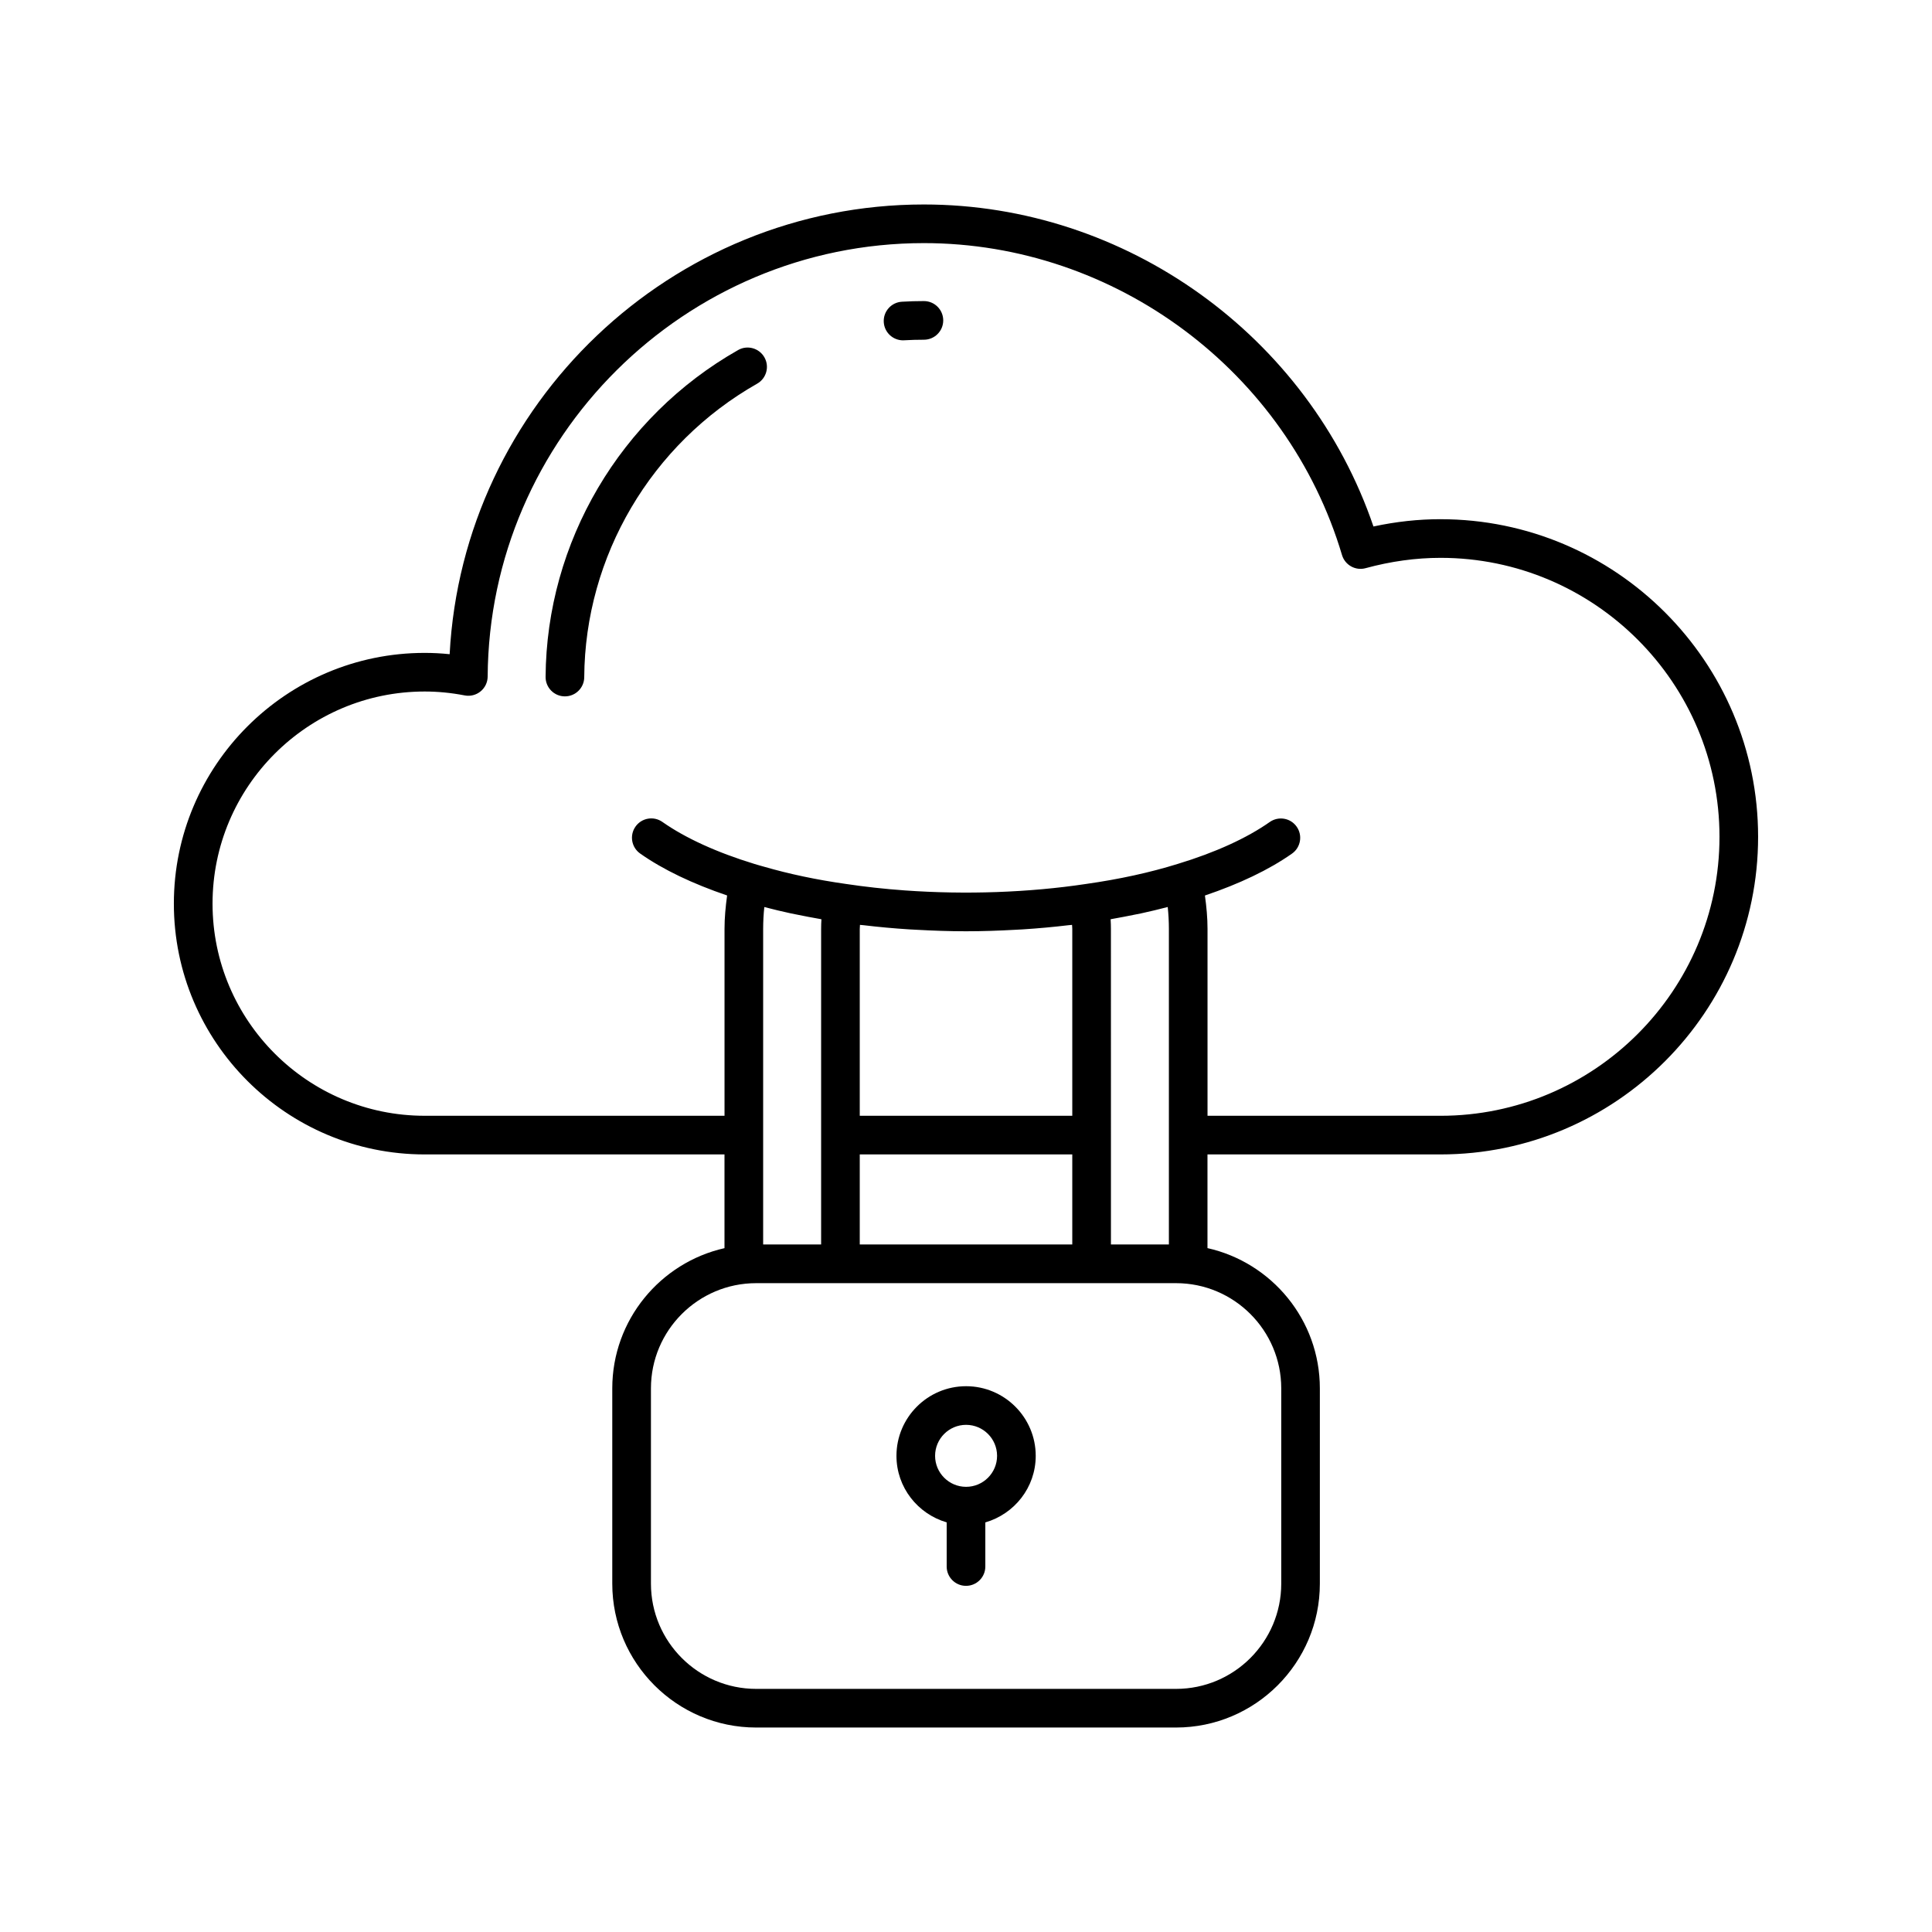 <?xml version="1.0" encoding="UTF-8"?>
<svg width="512pt" height="512pt" version="1.1" viewBox="0 0 512 512" xmlns="http://www.w3.org/2000/svg">
 <path d="m381.75 137.59c-5.856 0-11.809 0.648-17.77 1.934-17.227-50.484-65.52-85.336-119.14-85.336-66.996 0-122.19 52.941-125.68 119.18-2.219-0.23-4.414-0.344-6.625-0.344-36.645 0-66.461 29.812-66.461 66.457s29.816 66.453 66.461 66.453h79.461v24.84c-16.996 3.836-29.738 19.023-29.738 37.16v51.754c0 21.02 17.105 38.125 38.125 38.125h111.27c21.02 0 38.121-17.105 38.121-38.125v-51.754c0-18.152-12.762-33.355-29.781-37.172v-24.828h61.746c46.414 0 84.176-37.758 84.176-84.168 0-46.414-37.762-84.172-84.176-84.172zm-42.207 230.34v51.754c0 15.375-12.504 27.887-27.879 27.887h-111.27c-15.375 0-27.887-12.512-27.887-27.887v-51.754c0-15.375 12.512-27.879 27.887-27.879h111.27c15.375 0 27.879 12.504 27.879 27.879zm-137.3-38.137v-83.609c0-1.945 0.105-3.871 0.309-5.812 0.051 0.012 0.105 0.023 0.156 0.039 2.234 0.59 4.535 1.137 6.894 1.648 0.648 0.141 1.328 0.258 1.988 0.395 1.727 0.352 3.469 0.695 5.254 1 0.289 0.051 0.555 0.113 0.844 0.16-0.055 0.859-0.082 1.715-0.082 2.57v83.609zm81.922-23.863v23.859h-56.32v-23.859zm-56.32-10.238v-49.508c0-0.359 0.043-0.723 0.055-1.082 0.305 0.039 0.633 0.051 0.941 0.086 3.977 0.477 8.023 0.848 12.133 1.109 0.66 0.043 1.316 0.07 1.977 0.105 4.305 0.238 8.648 0.395 13.055 0.395 4.41 0 8.758-0.156 13.062-0.395 0.652-0.035 1.301-0.062 1.953-0.105 4.121-0.262 8.176-0.633 12.156-1.109 0.305-0.035 0.625-0.047 0.926-0.086 0.02 0.359 0.062 0.723 0.062 1.082v49.508zm66.477-52.082c0.266-0.043 0.516-0.102 0.781-0.148 1.82-0.316 3.598-0.664 5.363-1.023 0.629-0.129 1.273-0.242 1.895-0.375 2.359-0.512 4.664-1.062 6.91-1.652 0.062-0.016 0.129-0.027 0.188-0.047 0.203 1.941 0.309 3.871 0.309 5.82v83.609h-15.359v-28.98l-0.004-54.629c0-0.855-0.027-1.711-0.082-2.574zm87.43 52.082h-61.746v-49.508c0-2.965-0.277-5.902-0.688-8.863 9.16-3.106 16.969-6.809 23.078-11.109 2.309-1.629 2.863-4.824 1.234-7.133-1.625-2.316-4.809-2.863-7.137-1.238-6.059 4.269-14.488 8.109-24.41 11.113-7.34 2.281-15.488 4.062-24.281 5.305-15.156 2.289-31.984 2.859-47.977 1.715-5.34-0.383-10.594-0.957-15.672-1.723-7.801-1.102-15.031-2.644-21.629-4.551-0.863-0.25-1.754-0.48-2.59-0.746-0.012-0.004-0.023-0.008-0.035-0.012-9.879-3.016-18.305-6.859-24.359-11.121-2.309-1.629-5.504-1.074-7.129 1.238-1.629 2.312-1.074 5.508 1.238 7.137 6.098 4.293 13.902 8 23.043 11.113-0.41 2.969-0.688 5.91-0.688 8.875v49.508h-79.461c-31 0-56.219-25.219-56.219-56.215 0-30.996 25.219-56.219 56.219-56.219 3.5 0 6.969 0.336 10.609 1.035 1.5 0.289 3.035-0.109 4.211-1.074s1.859-2.402 1.871-3.922c0.391-63.344 52.254-114.87 115.61-114.87 50.746 0 96.309 33.992 110.8 82.664 0.797 2.676 3.594 4.211 6.25 3.481 6.664-1.816 13.344-2.738 19.852-2.738 40.77-0.004 73.934 33.16 73.934 73.93 0 40.766-33.164 73.93-73.934 73.93z"/>
 <path d="m195.6 92.773c-31.246 17.723-50.789 50.914-51.012 86.621-0.016 2.828 2.262 5.137 5.09 5.152h0.031c2.816 0 5.106-2.273 5.121-5.086 0.195-32.055 17.754-61.859 45.82-77.781 2.461-1.395 3.324-4.519 1.93-6.977-1.402-2.461-4.527-3.332-6.981-1.93z"/>
 <path d="m244.84 79.789c-1.953 0-3.894 0.055-5.824 0.172-2.824 0.164-4.977 2.586-4.809 5.41 0.16 2.719 2.414 4.82 5.106 4.82 0.102 0 0.203-0.004 0.305-0.012 1.73-0.102 3.469-0.148 5.227-0.148 2.828 0 5.121-2.293 5.121-5.121-0.004-2.832-2.293-5.121-5.125-5.121z"/>
 <path d="m256.02 367.36c-10.176 0-18.449 8.281-18.449 18.453 0 8.379 5.648 15.391 13.309 17.633v11.699c0 2.828 2.289 5.121 5.121 5.121 2.828 0 5.121-2.289 5.121-5.121v-11.688c7.688-2.231 13.355-9.25 13.355-17.645 0-10.172-8.281-18.453-18.457-18.453zm0 26.664c-4.523 0-8.211-3.684-8.211-8.211 0-4.531 3.684-8.215 8.211-8.215 4.531 0 8.215 3.684 8.215 8.215 0 4.527-3.684 8.211-8.215 8.211z"/>
</svg>
